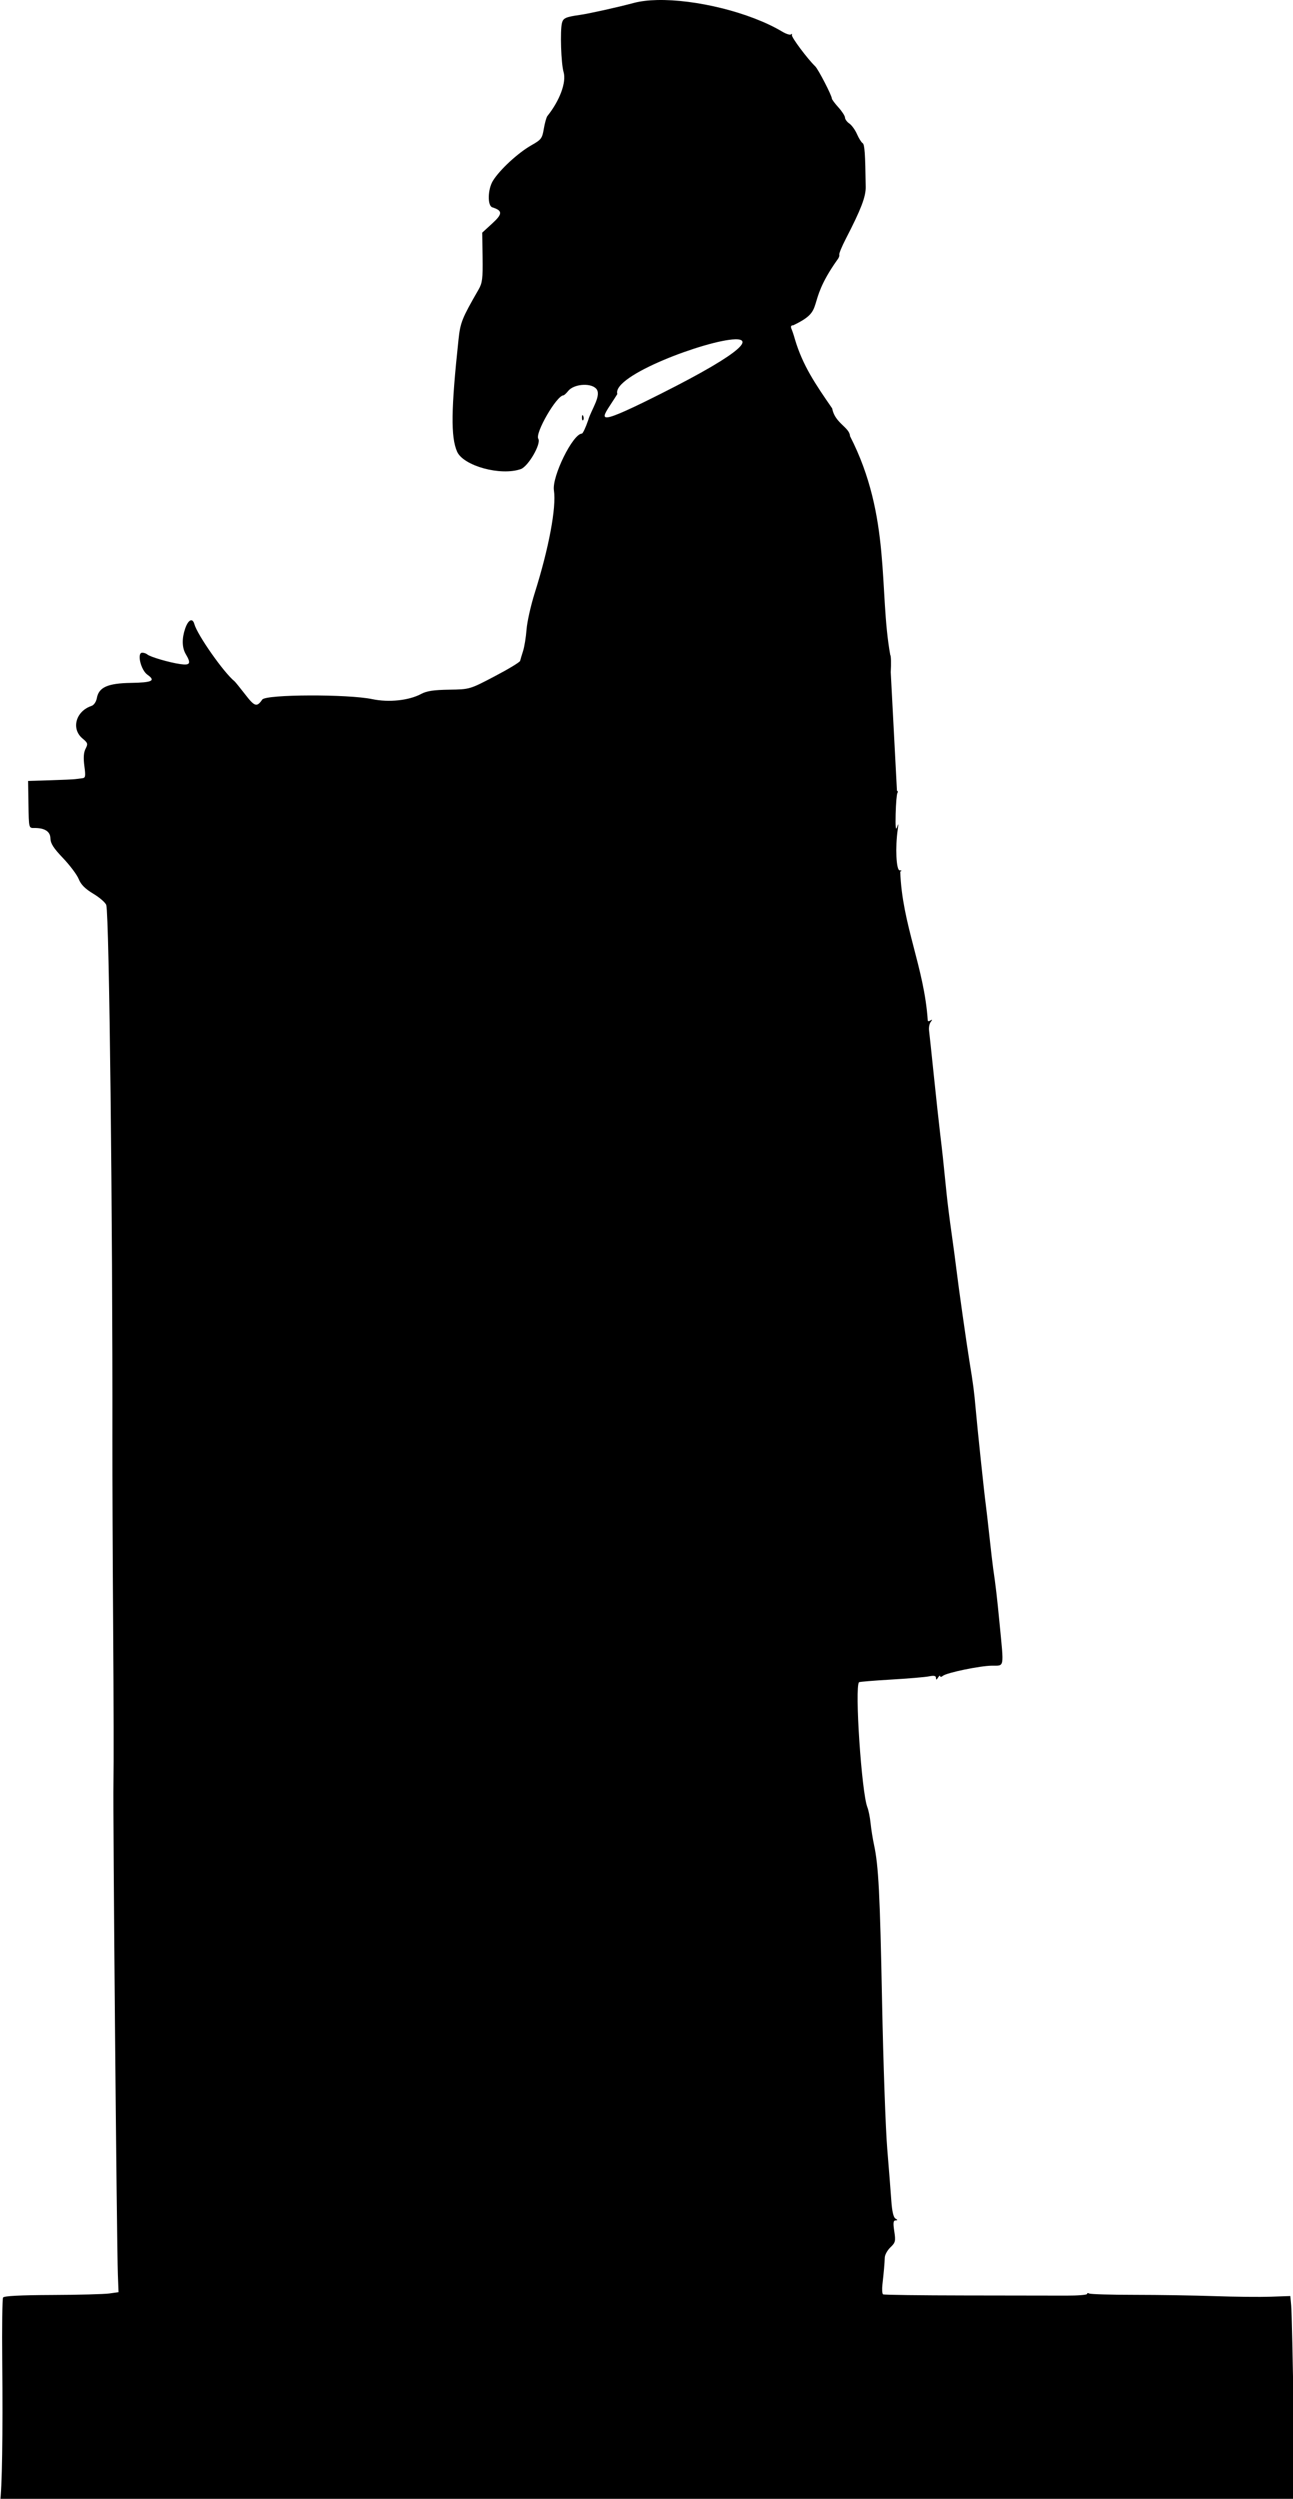 <?xml version="1.0" encoding="UTF-8" standalone="no"?>
<!-- Created with Inkscape (http://www.inkscape.org/) -->

<svg
   xmlns:dc="http://purl.org/dc/elements/1.1/"
   xmlns:cc="http://creativecommons.org/ns#"
   xmlns:rdf="http://www.w3.org/1999/02/22-rdf-syntax-ns#"
   xmlns:svg="http://www.w3.org/2000/svg"
   xmlns="http://www.w3.org/2000/svg"
   xmlns:sodipodi="http://sodipodi.sourceforge.net/DTD/sodipodi-0.dtd"
   xmlns:inkscape="http://www.inkscape.org/namespaces/inkscape"
   width="127.908mm"
   height="247.205mm"
   viewBox="0 0 127.908 247.205"
   version="1.1"
   id="svg8"
   inkscape:version="0.92.3 (2405546, 2018-03-11)"
   sodipodi:docname="Schlatter_Scherenschnitt.svg">
  <defs
     id="defs2" />
  <sodipodi:namedview
     id="base"
     pagecolor="#ffffff"
     bordercolor="#666666"
     borderopacity="1.0"
     inkscape:pageopacity="0.0"
     inkscape:pageshadow="2"
     inkscape:zoom="1.979899"
     inkscape:cx="245.93816"
     inkscape:cy="828.27595"
     inkscape:document-units="mm"
     inkscape:current-layer="layer1"
     showgrid="false"
     inkscape:window-width="1920"
     inkscape:window-height="1051"
     inkscape:window-x="-9"
     inkscape:window-y="-9"
     inkscape:window-maximized="1" />
  <g
     inkscape:label="Ebene 1"
     inkscape:groupmode="layer"
     id="layer1"
     transform="translate(204.418,2.146)">
    <path
       style="fill:#000000;stroke-width:0.8"
       d="m 246.125,0.016 c -3.288,0.077 -6.253,0.432 -8.725,1.094 -6.099,1.634 -16.659,3.978 -20.121,4.469 -5.231,0.741 -6.19,1.173 -6.646,2.99 -0.735,2.926 -0.331,15.158 0.605,18.336 1.111,3.77 -1.409,10.612 -6.041,16.404 -0.375,0.47 -0.978,2.613 -1.338,4.762 -0.604,3.606 -0.959,4.079 -4.619,6.148 -4.996,2.825 -11.873,9.178 -14.391,13.295 -1.946,3.182 -2.077,9.301 -0.211,9.891 3.87,1.222 3.871,2.442 0.014,5.977 L 180.863,86.854 181,96.053 c 0.118,7.899 -0.094,9.599 -1.492,12.025 -6.223,10.798 -6.808,12.259 -7.504,18.768 -2.778,25.968 -2.91,36.288 -0.533,41.734 2.334,5.348 16.284,9.181 23.793,6.537 2.787,-0.981 7.705,-9.492 6.539,-11.314 -1.32,-2.062 6.847,-16.177 9.383,-16.217 0.256,-0.004 1.051,-0.738 1.768,-1.631 2.021,-2.519 8.001,-3.114 10.285,-1.023 2.553,2.346 -1.701,7.94 -2.811,11.91 -0.94,2.765 -2.006,5.031 -2.369,5.037 -3.364,0.053 -11.214,15.997 -10.43,21.184 0.96,6.347 -1.892,21.595 -7.162,38.301 -1.465,4.644 -2.84,10.785 -3.057,13.648 -0.217,2.864 -0.801,6.473 -1.299,8.021 -0.498,1.548 -0.991,3.205 -1.094,3.682 -0.103,0.476 -4.375,3.064 -9.492,5.75 -9.305,4.883 -9.306,4.883 -17.002,5.004 -5.818,0.091 -8.37,0.479 -10.455,1.592 -4.582,2.446 -12.056,3.241 -18.242,1.939 -9.111,-1.917 -39.7,-1.803 -41.064,0.154 -2.039,2.926 -2.823,2.691 -6.373,-1.9 -1.929,-2.495 -3.727,-4.714 -3.996,-4.93 -3.977,-3.194 -13.848,-17.249 -14.986,-21.34 -0.681,-2.446 -2.286,-1.662 -3.434,1.676 -1.275,3.71 -1.192,7.145 0.232,9.549 2.073,3.499 1.653,4.241 -2.096,3.701 -4.098,-0.59 -11.21,-2.672 -12.264,-3.592 -0.424,-0.37 -1.286,-0.664 -1.916,-0.654 -2.039,0.032 -0.511,6.48 1.945,8.211 3.201,2.256 1.846,2.932 -6.15,3.061 -8.634,0.139 -11.977,1.624 -12.717,5.65 -0.262,1.424 -1.089,2.641 -2.004,2.947 -5.861,1.962 -7.678,8.551 -3.352,12.152 2,1.665 2.096,1.989 1.145,3.836 -0.718,1.393 -0.855,3.391 -0.447,6.449 0.516,3.868 0.412,4.446 -0.814,4.568 -0.773,0.077 -1.943,0.224 -2.602,0.324 -0.659,0.1 -4.886,0.292 -9.395,0.428 l -8.197,0.248 0.137,8.799 c 0.138,8.79 0.14,8.798 2.086,8.768 3.955,-0.062 6.074,1.29 6.115,3.904 0.029,1.859 1.15,3.608 4.715,7.348 2.573,2.699 5.2,6.212 5.84,7.807 0.835,2.082 2.387,3.637 5.504,5.516 2.387,1.438 4.542,3.332 4.787,4.209 1.111,3.973 2.409,117.401 2.285,199.588 -0.021,13.862 0.109,45.903 0.289,71.203 0.18,25.3 0.228,50.864 0.107,56.807 -0.228,11.218 1.218,172.25 1.648,183.707 l 0.244,6.508 -3.445,0.482 c -1.895,0.266 -11.471,0.518 -21.283,0.562 C 8.304,856.801 2.359,857.108 2,857.695 c -0.294,0.478 -0.432,11.128 -0.312,23.668 0.264,27.579 -0.065,47.764 -0.834,52.955 H 484.287 l -0.506,-32.195 c -0.325,-20.721 -0.741,-39.319 -0.924,-41.33 l -0.334,-3.656 -7.32,0.256 c -4.027,0.14 -13.445,0.042 -20.93,-0.217 -7.485,-0.259 -20.897,-0.473 -29.805,-0.48 -8.907,-0.006 -16.562,-0.23 -17.01,-0.498 -0.448,-0.267 -0.81,-0.194 -0.805,0.162 0.006,0.356 -3.5,0.636 -7.791,0.625 -4.291,-0.012 -21.287,-0.038 -37.77,-0.061 -16.482,-0.022 -30.247,-0.208 -30.59,-0.412 -0.342,-0.204 -0.449,-1.888 -0.238,-3.742 0.512,-4.497 0.799,-7.785 0.875,-10.018 0.034,-1.012 0.984,-2.723 2.111,-3.801 1.868,-1.786 1.995,-2.317 1.432,-5.984 -0.478,-3.11 -0.373,-4.032 0.457,-4.055 0.88,-0.024 0.872,-0.152 -0.039,-0.709 -0.725,-0.443 -1.251,-2.726 -1.516,-6.564 -0.223,-3.237 -0.909,-11.998 -1.527,-19.469 -0.618,-7.471 -1.486,-32.121 -1.928,-54.777 -0.792,-40.587 -1.322,-50.897 -3.02,-58.76 -0.473,-2.193 -1.044,-5.784 -1.268,-7.98 -0.224,-2.197 -0.764,-4.889 -1.201,-5.982 -2.164,-5.411 -4.803,-45.051 -3.107,-46.676 0.175,-0.168 5.535,-0.612 11.91,-0.986 6.375,-0.374 12.758,-0.915 14.184,-1.201 1.887,-0.379 2.602,-0.226 2.621,0.566 0.023,0.844 0.198,0.817 0.785,-0.123 0.416,-0.667 0.766,-0.897 0.781,-0.514 0.013,0.384 0.467,0.329 1.01,-0.121 1.423,-1.179 13.873,-3.757 18.342,-3.797 4.697,-0.044 4.467,1.216 2.844,-15.531 -1,-10.311 -1.469,-14.354 -2.414,-20.766 -0.194,-1.317 -0.821,-6.707 -1.393,-11.979 -0.572,-5.272 -1.195,-10.684 -1.385,-12.025 -0.506,-3.581 -3.137,-28.54 -3.742,-35.5 -0.559,-6.421 -0.949,-9.415 -2.291,-17.566 -1.059,-6.432 -4.157,-28.27 -4.926,-34.727 -0.314,-2.635 -1.132,-8.744 -1.818,-13.574 -0.687,-4.83 -1.501,-11.297 -1.811,-14.373 -1.304,-12.983 -1.576,-15.526 -2.4,-22.365 -0.476,-3.953 -1.55,-13.828 -2.385,-21.943 -0.835,-8.116 -1.637,-15.664 -1.781,-16.773 -0.145,-1.11 0.137,-2.543 0.625,-3.186 0.68,-0.895 0.656,-1.025 -0.104,-0.553 -0.545,0.339 -0.996,0.349 -1,0.019 -1.319,-19.933 -9.601,-35.811 -10.273,-55.611 0.668,-0.282 0.591,-0.433 -0.232,-0.463 -1.271,-0.046 -1.665,-8.594 -0.703,-15.256 0.331,-2.294 0.28,-2.438 -0.277,-0.795 -0.463,1.366 -0.626,-0.236 -0.506,-4.992 0.097,-3.852 0.393,-7.366 0.658,-7.811 0.265,-0.444 0.19,-0.804 -0.166,-0.799 l -2.324,-44.303 c 0.196,-3.267 0.114,-6.173 -0.182,-6.459 -4.321,-23.96 0.397,-51.625 -15.021,-81.682 -0.145,-3.281 -5.691,-4.846 -6.645,-10.326 -6.252,-9.067 -10.999,-15.977 -13.928,-25.854 -0.358,-1.315 -0.922,-3.016 -1.252,-3.781 -0.419,-0.971 -0.227,-1.397 0.633,-1.41 12.555,-6.01 4.097,-6.979 16.359,-24.309 0.594,-0.697 0.965,-1.603 0.824,-2.014 -0.141,-0.41 0.964,-3.105 2.455,-5.988 5.633,-10.895 7.466,-15.667 7.416,-19.32 -0.165,-12.508 -0.407,-15.922 -1.162,-16.373 -0.467,-0.279 -1.411,-1.793 -2.098,-3.367 -0.687,-1.574 -1.971,-3.351 -2.852,-3.947 -0.881,-0.596 -1.608,-1.591 -1.619,-2.211 -0.01,-0.62 -1.116,-2.34 -2.459,-3.822 -1.343,-1.482 -2.449,-2.973 -2.453,-3.312 -0.018,-1.139 -5.057,-10.895 -6.199,-12.002 -2.93,-2.839 -8.933,-10.878 -8.707,-11.662 0.139,-0.484 -0.009,-0.61 -0.328,-0.281 -0.319,0.329 -1.777,-0.118 -3.242,-0.992 C 280.657,4.528 260.371,-0.318 246.125,0.016 Z m 29.092,126.656 c 7.127,-0.213 2.439,5.607 -34.262,23.596 -20.007,9.699 -14.92,5.412 -9.654,-3.166 -2.157,-6.924 33.499,-20.119 43.916,-20.43 z m -56.902,28.279 c -0.122,-0.017 -0.201,0.279 -0.215,0.861 -0.021,0.844 0.176,1.313 0.438,1.043 0.262,-0.27 0.279,-0.961 0.039,-1.535 -0.1,-0.238 -0.189,-0.359 -0.262,-0.369 z"
       transform="matrix(0.265,0,0,0.265,-204.644,-2.146)"
       id="path826"
       inkscape:connector-curvature="0" />
  </g>
</svg>
